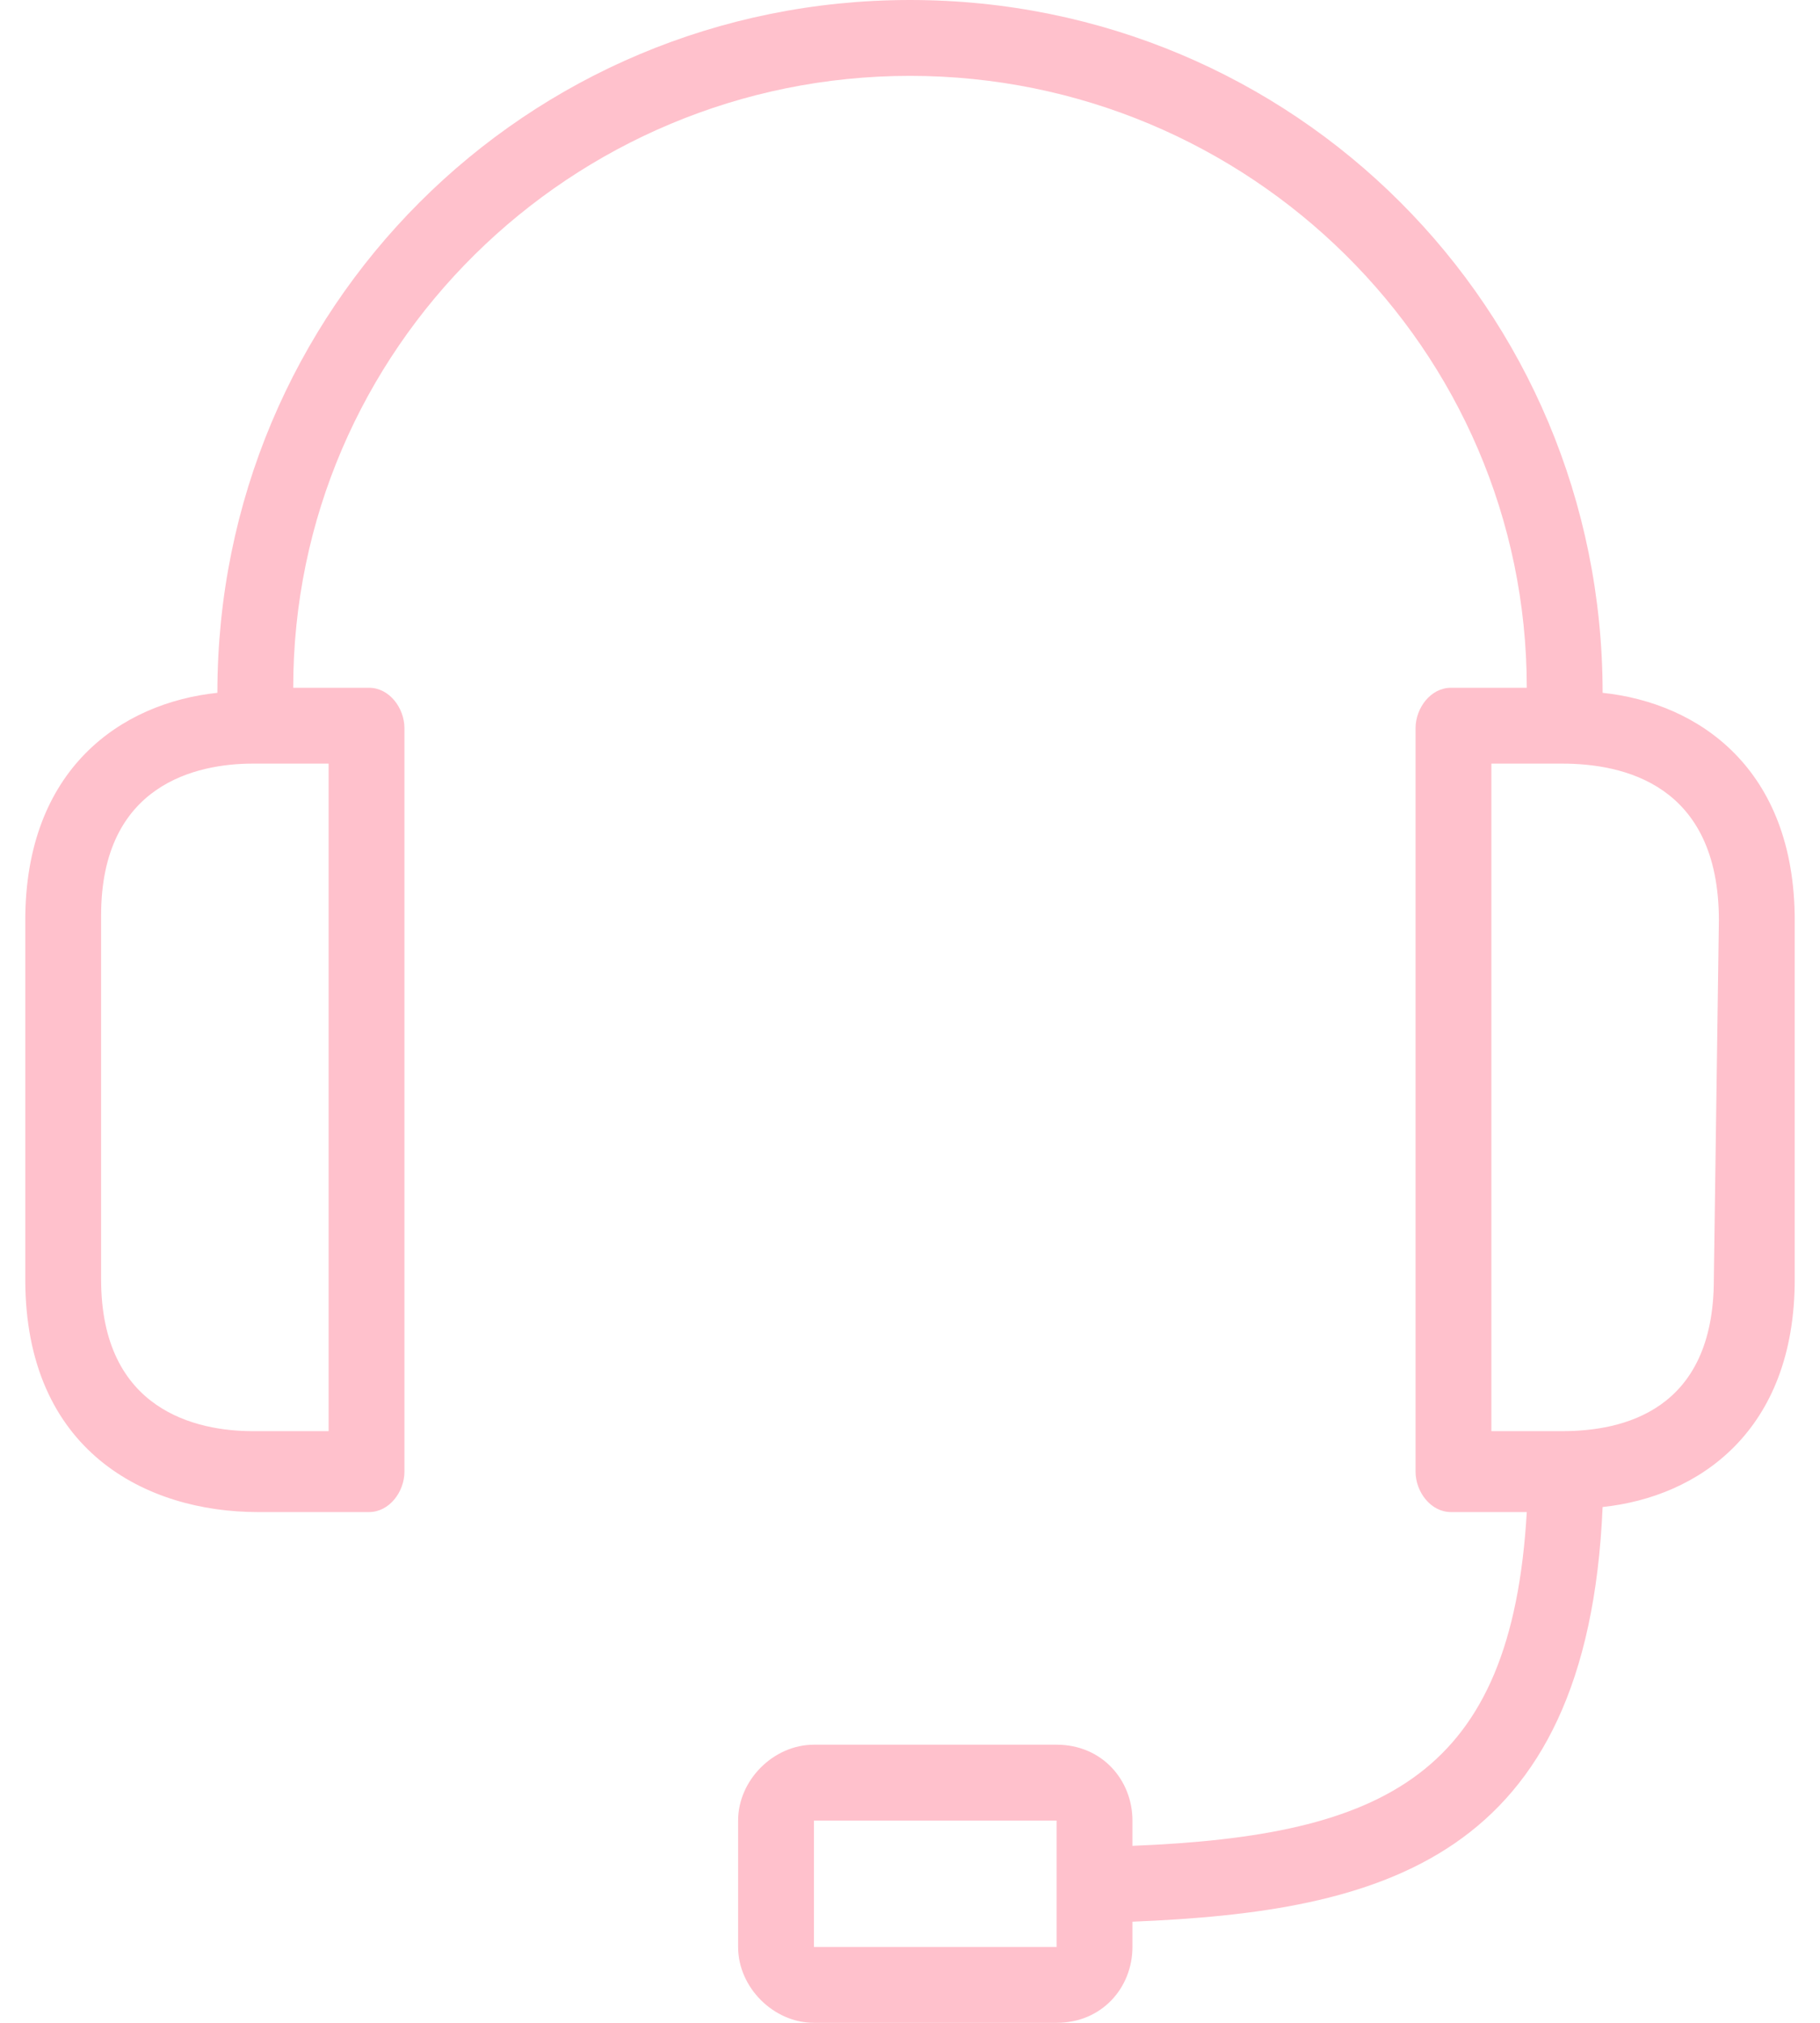<svg width="36" height="40" viewBox="0 0 36 40" fill="none" xmlns="http://www.w3.org/2000/svg">
<path fill-rule="evenodd" clip-rule="evenodd" d="M35.5 18.2V25.3C35.5 28.3 33.6 29.6 31.7 29.8C31.4 36.8 27.3 37.8 22.4 38V38.5C22.4 39.3 21.8 40 20.9 40H16.1C15.3 40 14.6 39.3 14.6 38.5V36C14.6 35.2 15.3 34.5 16.1 34.5H20.9C21.8 34.5 22.4 35.2 22.4 36V36.5C27.4 36.3 29.9 35.1 30.2 29.9H28.7C28.3 29.9 28 29.5 28 29.1V14.4C28 14 28.3 13.6 28.7 13.6H30.2C30.2 6.9 24.7 1.5 18 1.5C11.3 1.5 5.8 6.9 5.8 13.6H7.3C7.7 13.6 8 14 8 14.4V29.1C8 29.5 7.7 29.9 7.3 29.9H5.1C2.9 29.9 0.5 28.7 0.5 25.3V18.2C0.5 15.2 2.4 13.9 4.3 13.7C4.3 6.1 10.4 0 18 0C25.6 0 31.7 6.1 31.7 13.7C33.6 13.9 35.5 15.2 35.5 18.2ZM20.9 36H16.1V38.5H20.9V36ZM5 15.1C3.9 15.1 2 15.5 2 18.1V25.3C2 27.9 3.9 28.3 5 28.3H6.5V15.1H5ZM34 18.2C34 15.5 32.1 15.1 30.9 15.1H29.5V28.3H30.9C32.1 28.3 33.9 27.9 33.9 25.3L34 18.2Z" fill="#ffc1cc"/>
</svg>
